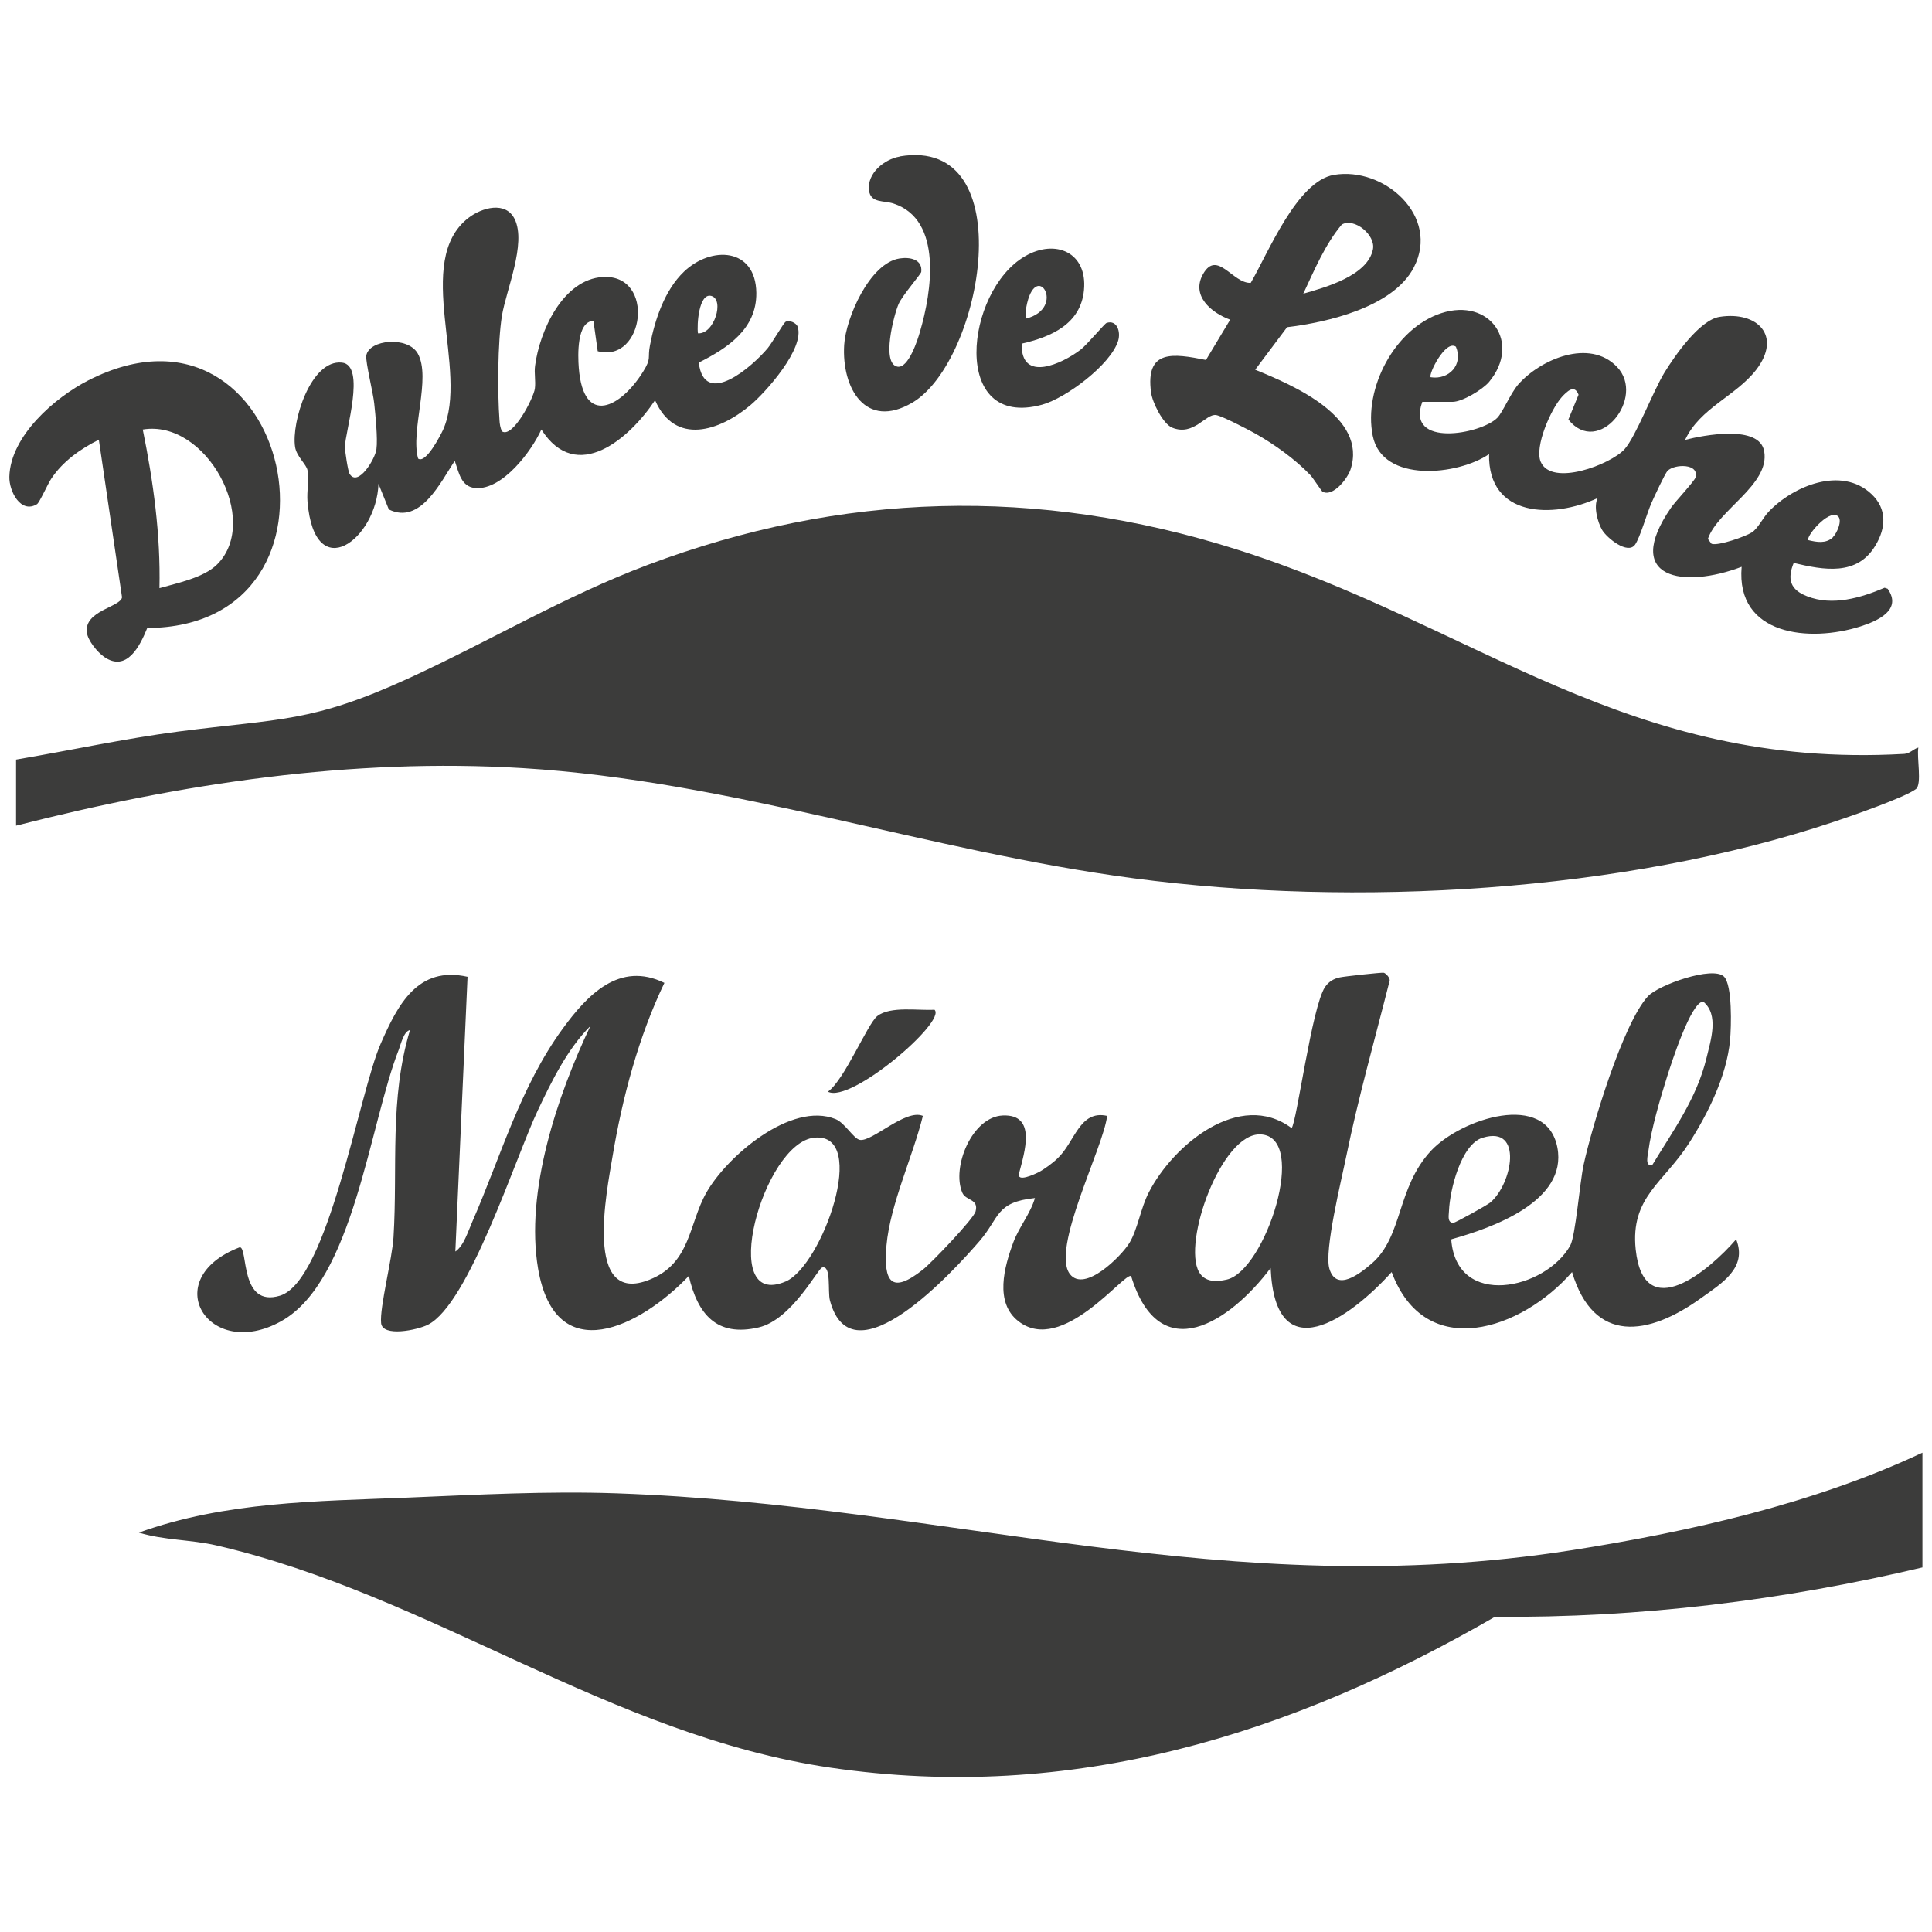 <svg viewBox="0 0 95 95" version="1.1" xmlns="http://www.w3.org/2000/svg" id="Capa_1">
  
  <defs>
    <style>
      .st0 {
        fill: #3c3c3b;
      }
    </style>
  </defs>
  <g>
    <path d="M69.93,19.78c-.8,2.25,2.89,1.57,3.69.77.27-.27.65-1.2,1.03-1.64,1.1-1.25,3.51-2.28,4.86-.87,1.44,1.5-.91,4.45-2.39,2.59l.5-1.22c-.2-.53-.56-.17-.82.11-.53.58-1.36,2.45-1.04,3.19.54,1.24,3.44.13,4.12-.62.57-.64,1.4-2.85,1.97-3.78.5-.81,1.72-2.58,2.71-2.73,1.86-.29,3.08.94,1.79,2.61-1,1.29-2.76,1.87-3.49,3.44.9-.23,3.67-.77,3.89.57.28,1.64-2.29,2.88-2.77,4.3l.18.24c.34.11,1.67-.36,1.98-.56s.55-.73.83-1.02c1.21-1.27,3.58-2.25,5.05-.87.78.73.72,1.67.2,2.53-.9,1.52-2.55,1.21-4.02.86-.33.8-.17,1.32.66,1.64,1.24.49,2.64.08,3.81-.42l.15.05c.73,1.04-.49,1.58-1.33,1.85-2.5.8-6.14.46-5.85-2.93-2.84,1.08-5.9.62-3.47-2.91.2-.29,1.15-1.3,1.2-1.48.2-.7-1.03-.67-1.37-.33-.13.13-.67,1.3-.79,1.57-.23.52-.56,1.7-.81,2.06-.36.51-1.39-.33-1.62-.72s-.43-1.17-.22-1.57c-2.19,1.02-5.4.96-5.34-2.16-1.51,1.04-5.25,1.45-5.72-.9s1.1-5.29,3.37-6.03c2.39-.78,3.95,1.45,2.35,3.38-.32.38-1.32.98-1.79.98h-1.49ZM70.35,18.55c.9.14,1.61-.62,1.24-1.5-.51-.37-1.37,1.37-1.24,1.5ZM90.12,26.42c.19-.17.51-.86.24-1.05-.46-.33-1.58,1.03-1.44,1.19.42.1.85.18,1.2-.13Z" class="st0"></path>
    <path d="M24.68,21.21c.53.36,1.56-1.64,1.62-2.1.05-.37-.04-.76.01-1.12.22-1.7,1.36-4.25,3.33-4.37,2.61-.15,2.05,4.26-.25,3.65l-.21-1.49c-.82.02-.77,1.69-.72,2.31.23,2.92,2.07,1.94,3.16.19.43-.69.21-.64.34-1.3.24-1.26.72-2.71,1.67-3.62,1.34-1.28,3.53-1.19,3.56,1.04.02,1.78-1.42,2.72-2.83,3.43.27,2.27,2.65.18,3.39-.71.2-.24.78-1.23.87-1.29.18-.11.53.04.6.23.37,1.06-1.57,3.24-2.34,3.88-1.5,1.25-3.68,1.99-4.67-.26-1.24,1.87-3.86,4.16-5.59,1.44-.49,1.08-1.91,2.97-3.23,2.88-.73-.05-.83-.79-1.03-1.34-.69,1.04-1.69,3.16-3.24,2.39l-.51-1.26c-.09,2.71-3.14,5.06-3.49.87-.04-.47.08-1.11,0-1.54-.05-.28-.54-.68-.61-1.14-.19-1.22.77-4.31,2.3-4.15,1.21.12.15,3.43.15,4.15,0,.19.15,1.2.23,1.32.41.67,1.26-.73,1.32-1.21.07-.53-.05-1.69-.11-2.26-.05-.5-.43-2.03-.39-2.34.13-.8,2.04-.97,2.53-.11.68,1.2-.37,3.81.02,5.17.38.27,1.1-1.15,1.22-1.4,1.32-2.92-1.5-8.31,1.26-10.44.65-.5,1.83-.84,2.27.07.58,1.2-.42,3.48-.63,4.75-.21,1.33-.22,3.76-.12,5.13.01.19.04.37.12.55ZM34.32,16.39c.8.06,1.32-1.67.65-1.84-.61-.15-.71,1.44-.65,1.84Z" class="st0"></path>
    <path d="M7.24,30.88c-.36.89-1.01,2.19-2.12,1.42-.33-.23-.81-.81-.85-1.21-.13-1.07,1.66-1.24,1.73-1.72l-1.14-7.75c-.91.46-1.77,1.06-2.34,1.92-.17.25-.57,1.16-.7,1.25-.8.49-1.38-.64-1.36-1.35.05-2,2.24-3.9,3.89-4.74,9.97-5.08,13.67,12.13,2.89,12.18ZM10.68,27.75c2.16-2.16-.54-7.15-3.66-6.63.52,2.56.88,5.18.82,7.8.87-.25,2.18-.51,2.84-1.17Z" class="st0"></path>
    <path d="M63.28,16.1l-1.56,2.08c1.86.76,5.53,2.32,4.69,4.9-.14.44-.87,1.39-1.39,1.09-.04-.03-.46-.67-.58-.8-.75-.79-1.8-1.54-2.75-2.07-.34-.19-1.59-.84-1.89-.89-.52-.08-1.09,1.05-2.16.62-.46-.19-.98-1.25-1.04-1.73-.29-2.14,1.09-1.92,2.7-1.6l1.19-1.98c-.93-.34-1.94-1.18-1.33-2.25.69-1.21,1.46.48,2.34.44.85-1.45,2.27-5,4.09-5.31,2.47-.42,5.24,2.03,3.93,4.55-1.01,1.95-4.24,2.7-6.24,2.94ZM64.09,14.44c1.08-.31,3.16-.88,3.42-2.18.14-.71-.92-1.57-1.53-1.22-.82.97-1.35,2.24-1.89,3.39Z" class="st0"></path>
    <path d="M44.25,7.69c6.03-1.01,4.08,10.06.61,12.11-2.3,1.35-3.48-.72-3.35-2.84.08-1.32,1.25-4.02,2.72-4.25.49-.08,1.14.03,1.07.66-.01.1-.93,1.16-1.11,1.57-.24.55-.86,2.94-.06,3.09.54.1,1-1.33,1.11-1.73.57-1.93,1.13-5.49-1.3-6.29-.48-.16-1.13-.01-1.21-.65-.1-.84.75-1.53,1.51-1.66Z" class="st0"></path>
    <path d="M50.24,16.91c-.05,1.93,1.99.98,2.9.28.29-.22,1.18-1.28,1.27-1.31.51-.17.71.43.57.88-.36,1.17-2.57,2.82-3.74,3.14-4.53,1.24-3.79-5.59-.84-7.3,1.5-.87,3.08-.19,2.9,1.67-.16,1.67-1.62,2.3-3.07,2.63ZM50.44,15.67c2.06-.52.46-3,.02-.54-.03.18-.03.36-.02.54Z" class="st0"></path>
  </g>
  <g>
    <path d="M.79,37.35c2.66-.45,5.31-1.03,7.99-1.38,5.03-.65,6.53-.43,11.3-2.61,3.93-1.8,7.69-4.05,11.76-5.58,9.55-3.59,19.16-3.87,28.98-.76,11.79,3.73,19.16,10.83,32.82,10.05.29-.02.45-.25.69-.31-.09.47.19,1.8-.12,2.04-.54.41-3.19,1.33-4,1.6-10.41,3.49-23.6,4.22-34.45,2.79-10.08-1.33-19.86-4.8-30.06-5.42-8.38-.51-16.79.75-24.91,2.83v-3.23Z" class="st0"></path>
    <path d="M94.54,77.07c-6.87,1.63-13.95,2.49-21.03,2.43-10.04,5.8-20.78,9.16-32.67,7.42-10.85-1.59-19.62-8.48-30.2-10.93-1.26-.29-2.58-.25-3.81-.63,4.26-1.53,8.73-1.54,13.21-1.72,3.4-.14,6.86-.33,10.29-.21,16.46.58,29.97,5.44,46.93,2.8,5.81-.91,11.96-2.3,17.27-4.8v5.64Z" class="st0"></path>
    <path d="M71.36,60.95c.26,3.42,4.63,2.46,5.85.3.26-.46.47-3.11.66-3.98.41-1.88,1.93-6.94,3.16-8.28.52-.56,3.19-1.51,3.74-.97.42.42.36,2.47.3,3.13-.17,1.76-1.07,3.58-2.01,5.05-1.25,1.96-2.9,2.66-2.63,5.24.4,3.75,3.62,1.03,4.94-.5.57,1.42-.74,2.18-1.74,2.9-2.56,1.84-5.26,2.28-6.33-1.29-2.47,2.84-7.21,4.46-8.87,0-2.06,2.29-5.73,4.9-5.95-.2-2,2.66-5.46,4.96-6.86.4-.31-.24-3.38,3.9-5.54,2.22-1.19-.92-.7-2.68-.25-3.89.29-.77.83-1.39,1.06-2.17-1.94.2-1.73.96-2.72,2.11-1.19,1.38-6.27,7.02-7.36,2.93-.12-.44.08-1.77-.39-1.62-.21.06-1.49,2.56-3.11,2.94-2.08.49-3.01-.66-3.44-2.53-2.37,2.49-6.55,4.63-7.41-.35-.65-3.8.95-8.53,2.57-11.94-1.13,1.13-1.91,2.72-2.59,4.16-1.07,2.25-3.38,9.52-5.4,10.53-.51.26-2.23.62-2.3-.08-.08-.76.55-3.18.61-4.23.21-3.42-.21-6.78.81-10.18-.3.05-.45.69-.55.96-1.44,3.66-2.23,11.39-5.79,13.36-3.58,1.99-6.09-2.09-2.03-3.64.42,0-.02,2.99,1.98,2.38,2.36-.72,3.9-10.02,4.95-12.39.84-1.92,1.82-3.84,4.27-3.29l-.6,13.51c.42-.28.63-1.01.84-1.48,1.4-3.2,2.34-6.6,4.44-9.48,1.21-1.66,2.79-3.33,5-2.25-1.27,2.64-2.07,5.65-2.55,8.53-.28,1.69-1.45,7.39,1.83,6.06,2.02-.81,1.91-2.73,2.78-4.27,1.01-1.79,4.18-4.51,6.36-3.62.45.18.89.97,1.19,1.02.6.11,2.25-1.54,3.1-1.18-.49,1.99-1.61,4.35-1.79,6.37-.16,1.82.25,2.41,1.79,1.19.42-.33,2.49-2.49,2.59-2.86.17-.63-.48-.52-.65-.92-.54-1.25.48-3.74,1.99-3.8,1.68-.07,1.07,1.8.8,2.84-.13.47.76.05.96-.05.26-.13.72-.47.93-.68.85-.79,1.08-2.4,2.44-2.09-.18,1.56-2.78,6.55-1.83,7.78.72.93,2.53-.88,2.93-1.54s.55-1.71.95-2.48c1.19-2.32,4.46-5.06,7.02-3.16.25-.26.99-5.94,1.64-6.93.17-.26.43-.42.73-.48.22-.05,2.06-.25,2.16-.23s.36.28.28.44c-.72,2.85-1.53,5.7-2.12,8.58-.23,1.14-1.1,4.65-.83,5.54.35,1.16,1.52.22,2.08-.26,1.55-1.34,1.21-3.71,2.92-5.55,1.47-1.57,5.67-2.96,6.21-.15.5,2.64-3.21,3.95-5.19,4.5ZM81.23,57.31c1.04-1.72,2.19-3.27,2.68-5.28.21-.88.63-2.13-.16-2.78-.6,0-1.58,3.07-1.77,3.67-.34,1.08-.79,2.61-.93,3.7-.03.21-.17.73.18.68ZM61.98,55.78c-1.91-.08-3.85,5.31-3.02,6.77.29.5.84.49,1.36.37,1.89-.42,4.06-7.04,1.66-7.14ZM40.05,55.94c-2.53.23-4.8,8.53-1.41,7.07,1.78-.77,4.12-7.32,1.41-7.07ZM72.91,55.94c-1.08.33-1.62,2.6-1.66,3.59,0,.19-.11.59.21.6.1,0,1.65-.86,1.82-1,1.08-.91,1.63-3.79-.36-3.19Z" class="st0"></path>
    <path d="M45.95,49.65c.62.56-4.12,4.63-5.24,4.03.82-.58,1.95-3.35,2.43-3.72.65-.5,2.02-.26,2.81-.31Z" class="st0"></path>
  </g>
</svg>